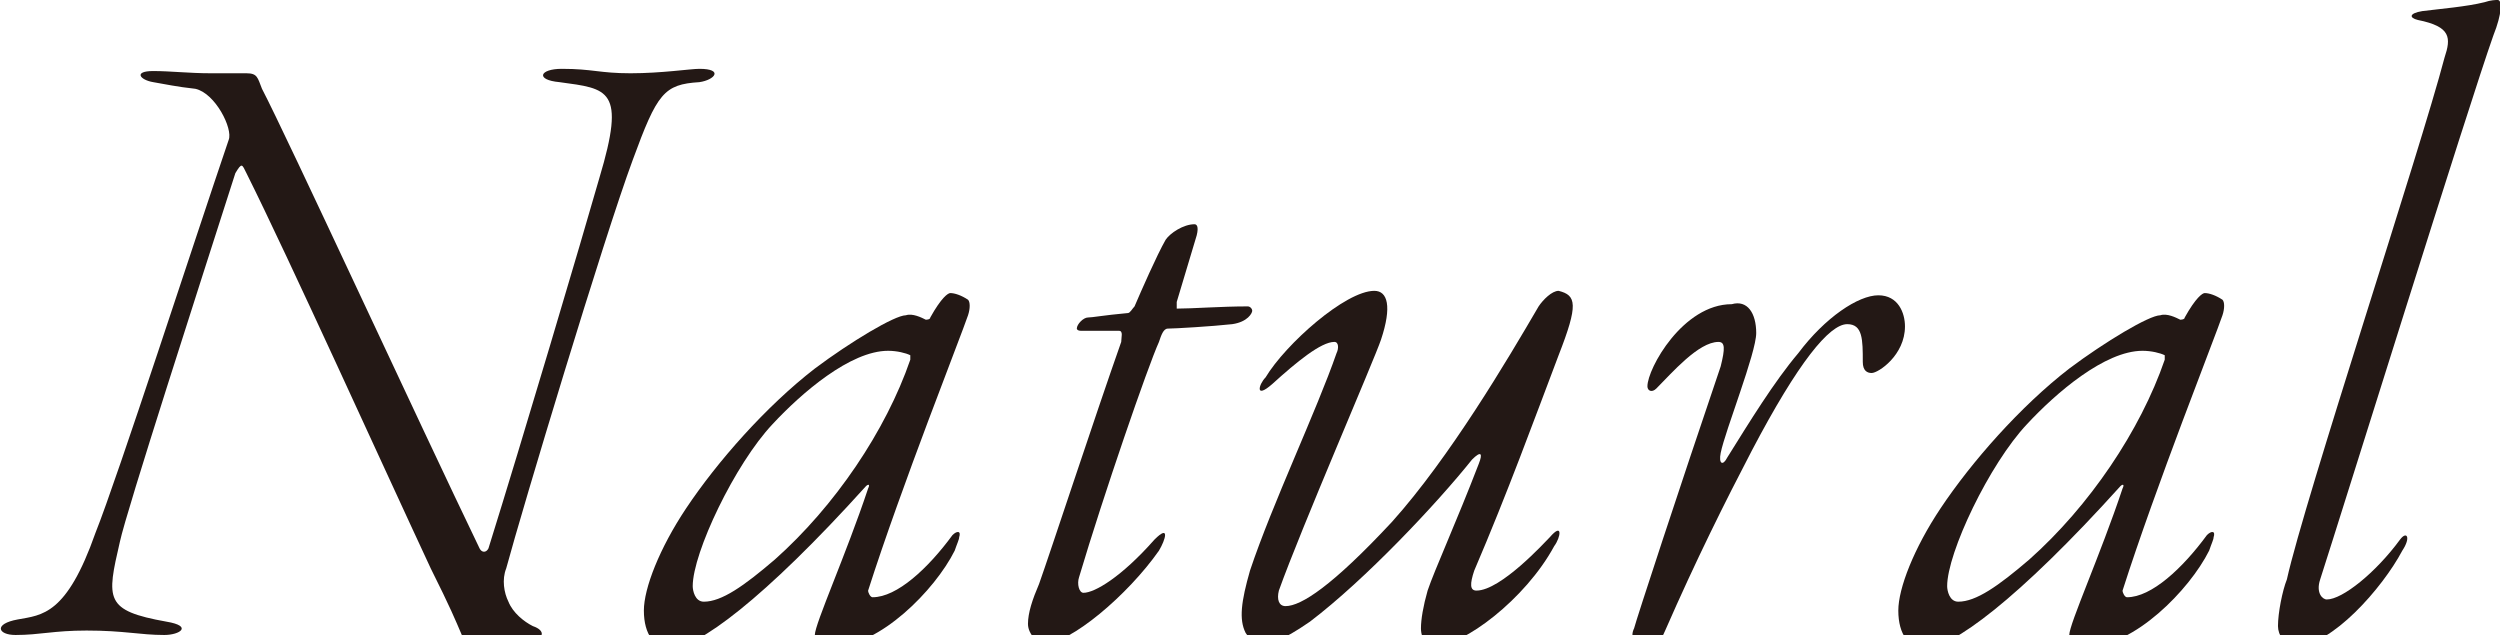 <?xml version="1.0" encoding="utf-8"?>
<!-- Generator: Adobe Illustrator 26.5.0, SVG Export Plug-In . SVG Version: 6.00 Build 0)  -->
<svg version="1.1" id="_レイヤー_2" xmlns="http://www.w3.org/2000/svg" xmlns:xlink="http://www.w3.org/1999/xlink" x="0px"
	 y="0px" viewBox="0 0 112.6 28.6" style="enable-background:new 0 0 112.6 28.6;" xml:space="preserve">
<style type="text/css">
	.st0{fill:#231815;}
</style>
<g>
	<path class="st0" d="M9.5,3.3h1.6c0.5,0,0.5,0.2,0.7,0.7c1.1,2.1,7.1,15.1,9.8,20.7c0.1,0.2,0.3,0.2,0.4,0c1.5-4.8,4.2-13.9,5-16.7
		c1.2-4,0.4-4-1.8-4.3c-1.1-0.1-0.9-0.6,0.1-0.6c1.4,0,1.7,0.2,3.1,0.2c1.4,0,2.7-0.2,3.1-0.2c1.1,0,0.7,0.5,0,0.6
		c-1.6,0.1-1.9,0.5-3,3.5c-1.3,3.5-5,15.8-5.7,18.4c-0.2,0.5-0.1,1.1,0.1,1.5c0.2,0.5,0.7,0.9,1.1,1.1c0.6,0.2,0.5,0.6-0.1,0.6
		c-0.3,0-1.2,0-1.7,0c-0.3,0-0.5,0-0.9,0c-0.3,0-0.4,0-0.5-0.2c-0.3-0.7-0.5-1.2-1.4-3c-2.1-4.5-6.4-14-8.3-17.8
		c-0.2-0.4-0.2-0.5-0.5,0C9,12.8,5.7,23,5.4,24.4C4.8,27,4.7,27.5,7.5,28c1.2,0.2,0.6,0.6-0.1,0.6c-1.1,0-1.8-0.2-3.5-0.2
		c-1.5,0-2.1,0.2-3.2,0.2c-0.8,0-1-0.5,0.1-0.7c1.1-0.2,2.2-0.2,3.5-3.9c1-2.5,4.5-13.3,6-17.7c0.2-0.5-0.6-2.1-1.5-2.3
		C7.9,3.9,7.5,3.8,6.9,3.7C6.3,3.6,6,3.2,6.9,3.2C7.7,3.2,8.5,3.3,9.5,3.3z"/>
	<path class="st0" d="M41.7,14.4c0,0,0.2,0,0.2-0.1c0.5-0.9,0.8-1.1,0.9-1.1c0.2,0,0.5,0.1,0.8,0.3c0.1,0.1,0.1,0.4,0,0.7
		c-0.3,0.9-3,7.7-4.5,12.4c0,0.1,0.1,0.3,0.2,0.3c1.1,0,2.5-1.3,3.6-2.8c0.2-0.2,0.4-0.2,0.3,0.1c0,0.1-0.1,0.3-0.2,0.6
		c-0.9,1.8-3.4,4.3-5.4,4.3c-0.5,0-0.9-0.2-0.9-0.5c0-0.5,1.4-3.6,2.4-6.6c0.1-0.2,0-0.2-0.1-0.1c-4.6,5.1-7.6,7.3-8.8,7.3
		c-0.7,0-1.2-0.6-1.2-1.7c0-1,0.7-2.8,1.9-4.6c1.4-2.1,3.6-4.6,5.8-6.3c1.6-1.2,3.6-2.4,4.1-2.4C41.1,14.1,41.5,14.3,41.7,14.4z
		 M34.8,19.1c-1.7,1.8-3.6,5.8-3.6,7.3c0,0.2,0.1,0.7,0.5,0.7c0.8,0,1.8-0.7,3.2-1.9c2.7-2.4,5-5.8,6.1-9V16c-0.2-0.1-0.6-0.2-1-0.2
		C38.3,15.8,36.1,17.7,34.8,19.1z"/>
	<path class="st0" d="M52.6,14.8c-0.2,0-0.3,0.3-0.4,0.6c-0.5,1.1-2.5,6.9-3.6,10.6c-0.1,0.3,0,0.7,0.2,0.7c0.5,0,1.7-0.7,3.2-2.4
		c0.7-0.7,0.5,0,0.2,0.5C50.8,26.8,48.2,29,47,29c-0.2,0-0.7-0.4-0.7-0.9c0-0.5,0.2-1.1,0.5-1.8c0.5-1.4,2.5-7.5,3.7-10.9
		c0-0.2,0.1-0.5-0.1-0.5c-0.7,0-1.2,0-1.7,0c-0.2,0-0.2-0.1-0.2-0.1c0-0.2,0.3-0.5,0.5-0.5c0.2,0,0.7-0.1,1.8-0.2
		c0.1,0,0.2-0.2,0.3-0.3c0.3-0.7,1-2.3,1.4-3c0.2-0.3,0.8-0.7,1.3-0.7c0.1,0,0.2,0.1,0.1,0.5l-0.9,3c0,0.1,0,0.3,0,0.3
		c0.7,0,2-0.1,3.2-0.1c0.1,0,0.2,0.1,0.2,0.2s-0.2,0.5-0.9,0.6C54.6,14.7,52.9,14.8,52.6,14.8z"/>
	<path class="st0" d="M70.2,16c-1.1,2.9-2.3,6.2-3.8,9.7c-0.2,0.6-0.2,0.9,0.1,0.9c1.1,0,3.1-2.2,3.3-2.4c0.6-0.7,0.5,0,0.2,0.4
		c-1.3,2.4-4.1,4.5-5.4,4.5c-0.3,0-0.6-0.3-0.6-0.8c0-0.4,0.1-1,0.3-1.7c0.3-0.9,1.3-3.1,2.3-5.7c0.2-0.5,0.1-0.6-0.3-0.2
		c-1.6,2-4.8,5.4-7.3,7.3c-1.3,0.9-1.8,1-2.2,1c-0.3,0-0.5-0.2-0.7-0.5c-0.3-0.6-0.2-1.4,0.2-2.8c1-3,3-7.2,3.9-9.8
		c0.1-0.2,0.1-0.5-0.1-0.5c-0.6,0-1.7,0.9-2.8,1.9c-0.8,0.7-0.6,0-0.3-0.3c0.9-1.5,3.6-3.9,4.9-3.9c0.6,0,0.8,0.7,0.3,2.2
		c-0.3,0.9-3.6,8.5-4.6,11.3c-0.1,0.4,0,0.7,0.3,0.7c0.7,0,2.1-0.9,4.8-3.8c2.6-2.9,5.2-7.3,6.6-9.7c0.2-0.3,0.6-0.7,0.9-0.7
		C71,13.3,71.1,13.7,70.2,16z"/>
	<path class="st0" d="M79.1,15c0,0.9-1.4,4.4-1.6,5.4c-0.1,0.5,0.1,0.6,0.3,0.2c1-1.6,2.1-3.4,3.2-4.7c1.2-1.6,2.7-2.6,3.6-2.6
		c0.9,0,1.2,0.8,1.2,1.4c0,1.3-1.2,2.1-1.5,2.1c-0.2,0-0.4-0.1-0.4-0.5c0-1,0-1.7-0.7-1.7c-0.8,0-2.2,1.7-4.3,5.7
		c-1.2,2.3-2.5,4.9-3.9,8.1c-0.2,0.5-0.5,0.7-0.6,0.7c-0.2,0-0.6-0.1-0.8-0.3c-0.1-0.1-0.1-0.3,0-0.5c0.1-0.4,2-6.2,3.9-11.8
		c0.2-0.8,0.2-1.1-0.1-1.1c-0.9,0-2.1,1.4-2.8,2.1c-0.2,0.2-0.4,0.1-0.4-0.1c0-0.8,1.6-3.7,3.8-3.7C78.7,13.5,79.1,14.1,79.1,15z"/>
	<path class="st0" d="M98.2,14.4c0,0,0.2,0,0.2-0.1c0.5-0.9,0.8-1.1,0.9-1.1c0.2,0,0.5,0.1,0.8,0.3c0.1,0.1,0.1,0.4,0,0.7
		c-0.3,0.9-3,7.7-4.5,12.4c0,0.1,0.1,0.3,0.2,0.3c1.1,0,2.5-1.3,3.6-2.8c0.2-0.2,0.4-0.2,0.3,0.1c0,0.1-0.1,0.3-0.2,0.6
		c-0.9,1.8-3.4,4.3-5.4,4.3c-0.5,0-0.9-0.2-0.9-0.5c0-0.5,1.4-3.6,2.4-6.6c0.1-0.2,0-0.2-0.1-0.1c-4.6,5.1-7.6,7.3-8.8,7.3
		c-0.7,0-1.2-0.6-1.2-1.7c0-1,0.7-2.8,1.9-4.6c1.4-2.1,3.6-4.6,5.8-6.3c1.6-1.2,3.6-2.4,4.1-2.4C97.6,14.1,98,14.3,98.2,14.4z
		 M91.3,19.1c-1.7,1.8-3.6,5.8-3.6,7.3c0,0.2,0.1,0.7,0.5,0.7c0.8,0,1.8-0.7,3.2-1.9c2.7-2.4,5-5.8,6.1-9V16c-0.2-0.1-0.6-0.2-1-0.2
		C94.8,15.8,92.6,17.7,91.3,19.1z"/>
	<path class="st0" d="M112.3,1.6c-1.1,3.1-6.8,21.4-7.8,24.5c-0.2,0.6,0.1,0.9,0.3,0.9c0.7,0,2.2-1.2,3.3-2.7
		c0.3-0.4,0.5-0.1,0.1,0.5c-0.9,1.7-3.2,4.3-4.8,4.3c-0.5,0-0.8-0.5-0.8-0.9c0-0.6,0.2-1.6,0.4-2.1c0.8-3.6,6-19.3,7.1-23.5
		c0.3-0.9,0.3-1.4-1.2-1.7c-0.4-0.1-0.4-0.3,0.2-0.4c0.8-0.1,2-0.2,2.8-0.4c0.3-0.1,0.5-0.1,0.6-0.1C112.7,0,112.7,0.6,112.3,1.6z"
		/>
</g>
</svg>
